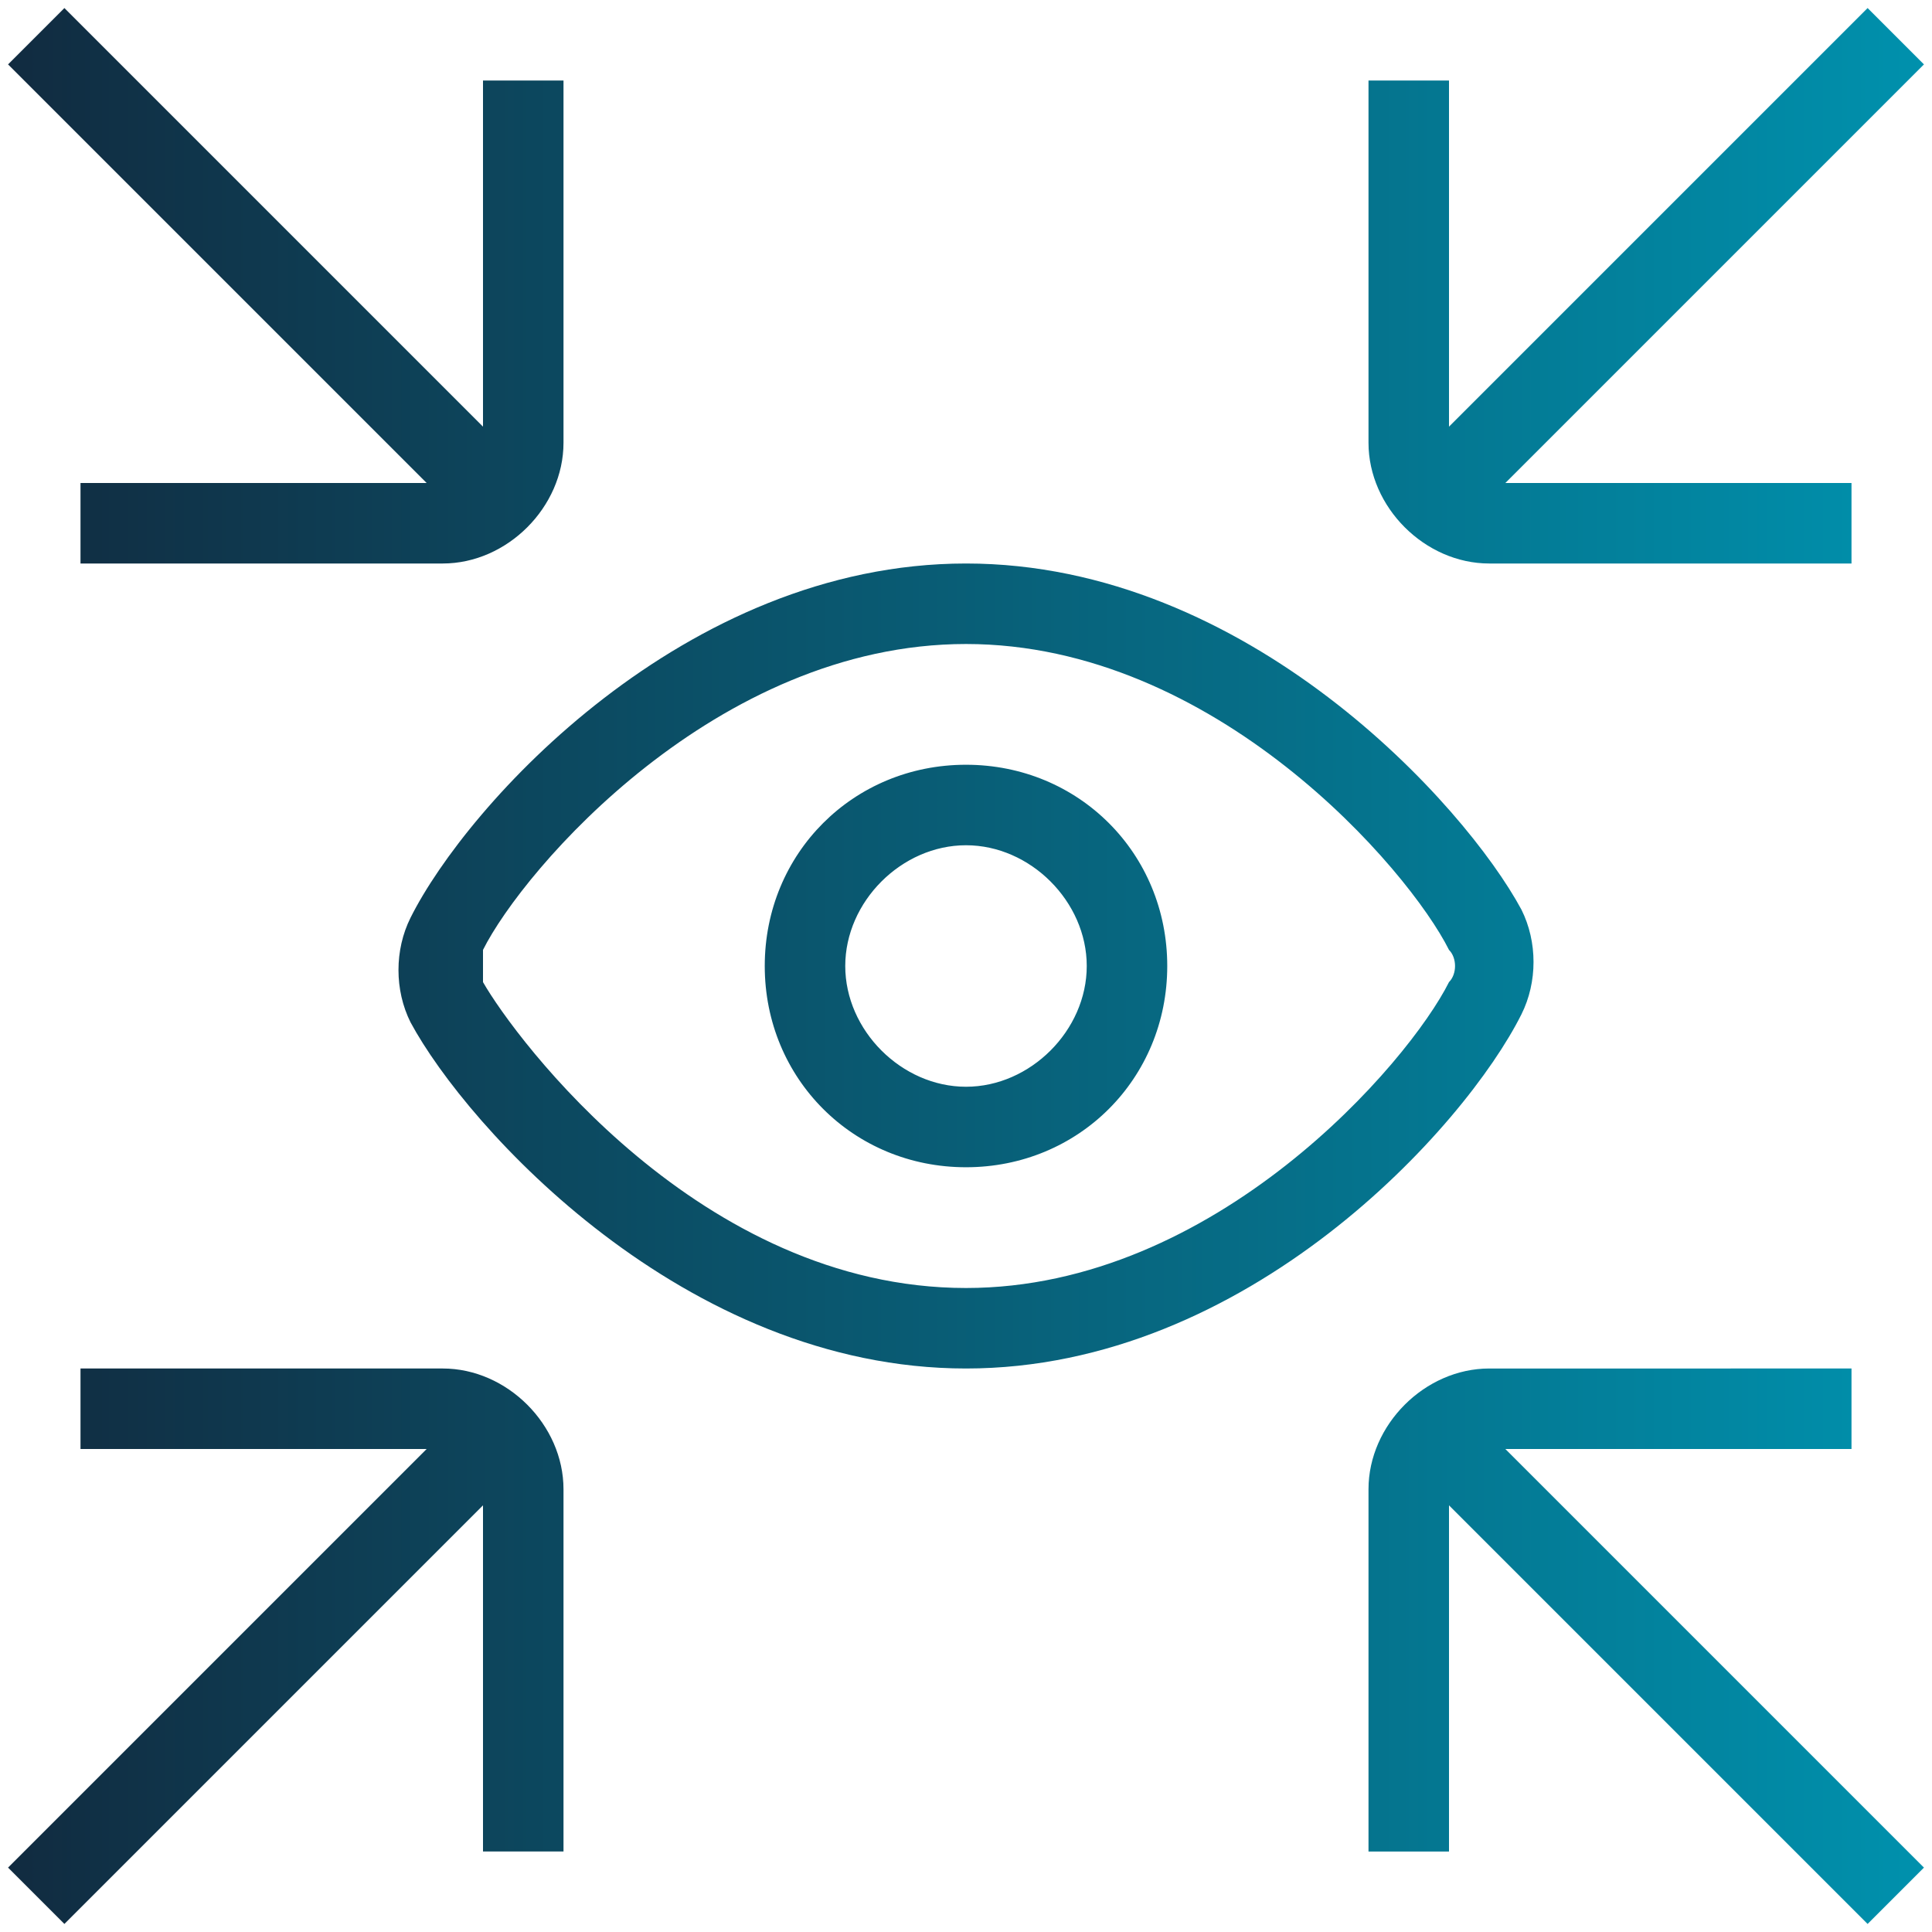 <?xml version="1.0" encoding="utf-8"?>
<!-- Generator: Adobe Illustrator 28.2.0, SVG Export Plug-In . SVG Version: 6.00 Build 0)  -->
<svg version="1.1" id="Layer_1" xmlns="http://www.w3.org/2000/svg" xmlns:xlink="http://www.w3.org/1999/xlink" x="0px" y="0px"
	 viewBox="0 0 24 24" style="enable-background:new 0 0 24 24;" xml:space="preserve">
<style type="text/css">
	.st0{fill:url(#SVGID_1_);}
</style>
<linearGradient id="SVGID_1_" gradientUnits="userSpaceOnUse" x1="6.900000e-02" y1="12" x2="23.931" y2="12">
	<stop  offset="0" style="stop-color:#112B40"/>
	<stop  offset="1" style="stop-color:#0091AD"/>
</linearGradient>
<path class="st0" d="M18.9,12.6c0.2-0.4,0.2-0.9,0-1.3C18.2,10,15.5,7,12,7s-6.2,3-6.9,4.4c-0.2,0.4-0.2,0.9,0,1.3
	C5.8,14,8.5,17,12,17S18.2,14,18.9,12.6z M12,16c-3.3,0-5.6-3.1-6-3.8C6,12.1,6,11.9,6,11.8c0.5-1,2.9-3.8,6-3.8s5.5,2.8,6,3.8l0,0
	c0.1,0.1,0.1,0.3,0,0.4C17.5,13.2,15.1,16,12,16z M12,9.5c-1.4,0-2.5,1.1-2.5,2.5s1.1,2.5,2.5,2.5s2.5-1.1,2.5-2.5S13.4,9.5,12,9.5z
	 M12,13.5c-0.8,0-1.5-0.7-1.5-1.5s0.7-1.5,1.5-1.5s1.5,0.7,1.5,1.5S12.8,13.5,12,13.5z M5.3,6L0.1,0.8l0.7-0.7L6,5.3V1h1v4.5
	C7,6.3,6.3,7,5.5,7H1V6C1,6,5.3,6,5.3,6z M17,5.5L17,1l1,0l0,4.3l5.2-5.2l0.7,0.7L18.7,6H23v1h-4.5C17.7,7,17,6.3,17,5.5z M7,18.5
	V23H6v-4.3l-5.2,5.2l-0.7-0.7L5.3,18H1v-1h4.5C6.3,17,7,17.7,7,18.5z M18.7,18l5.2,5.2l-0.7,0.7L18,18.7l0,4.3l-1,0l0-4.5
	c0-0.8,0.7-1.5,1.5-1.5H23v1C23,18,18.7,18,18.7,18z"/>
</svg>
